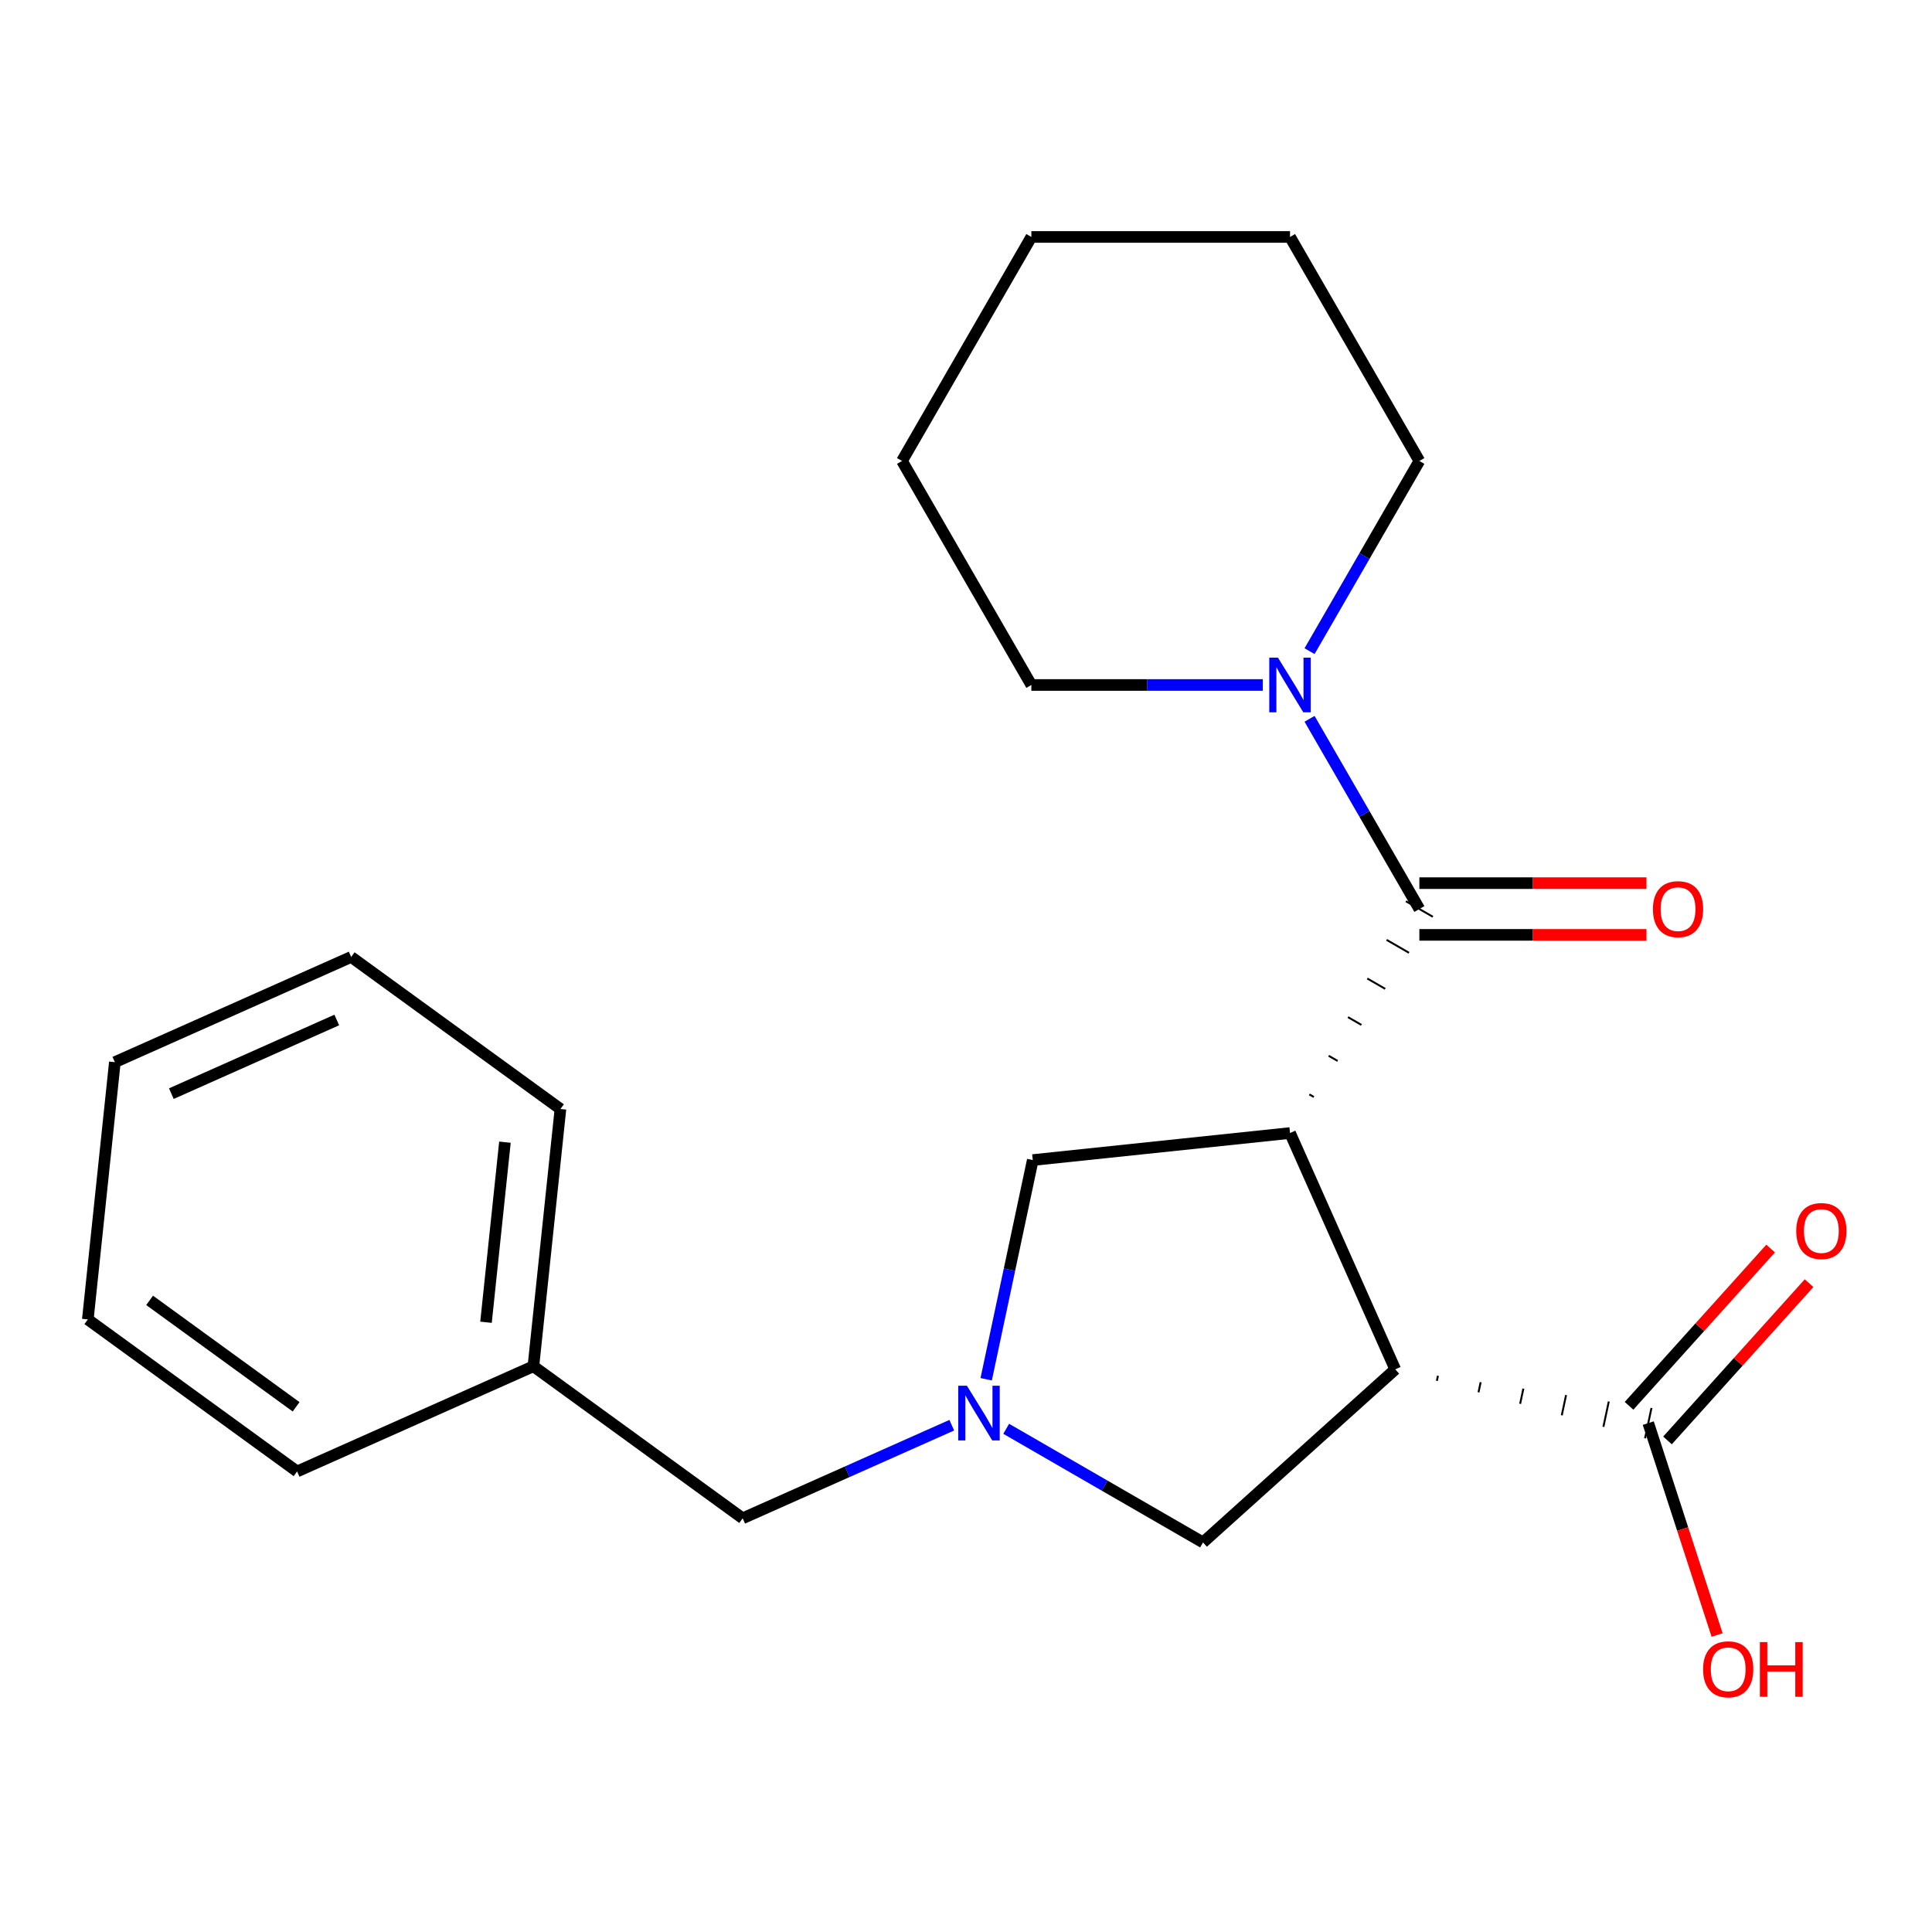 <?xml version='1.0' encoding='iso-8859-1'?>
<svg version='1.1' baseProfile='full'
              xmlns='http://www.w3.org/2000/svg'
                      xmlns:rdkit='http://www.rdkit.org/xml'
                      xmlns:xlink='http://www.w3.org/1999/xlink'
                  xml:space='preserve'
width='1000px' height='1000px' viewBox='0 0 1000 1000'>
<!-- END OF HEADER -->
<rect style='opacity:1.0;fill:#FFFFFF;stroke:none' width='1000' height='1000' x='0' y='0'> </rect>
<path class='bond-0' d='M 667.717,586.452 L 722.175,708.767' style='fill:none;fill-rule:evenodd;stroke:#000000;stroke-width:6px;stroke-linecap:butt;stroke-linejoin:miter;stroke-opacity:1' />
<path class='bond-1' d='M 680.034,567.796 L 677.715,566.457' style='fill:none;fill-rule:evenodd;stroke:#000000;stroke-width:1.0px;stroke-linecap:butt;stroke-linejoin:miter;stroke-opacity:1' />
<path class='bond-1' d='M 692.351,549.14 L 687.713,546.462' style='fill:none;fill-rule:evenodd;stroke:#000000;stroke-width:1.0px;stroke-linecap:butt;stroke-linejoin:miter;stroke-opacity:1' />
<path class='bond-1' d='M 704.668,530.484 L 697.711,526.468' style='fill:none;fill-rule:evenodd;stroke:#000000;stroke-width:1.0px;stroke-linecap:butt;stroke-linejoin:miter;stroke-opacity:1' />
<path class='bond-1' d='M 716.985,511.828 L 707.709,506.473' style='fill:none;fill-rule:evenodd;stroke:#000000;stroke-width:1.0px;stroke-linecap:butt;stroke-linejoin:miter;stroke-opacity:1' />
<path class='bond-1' d='M 729.302,493.172 L 717.707,486.478' style='fill:none;fill-rule:evenodd;stroke:#000000;stroke-width:1.0px;stroke-linecap:butt;stroke-linejoin:miter;stroke-opacity:1' />
<path class='bond-1' d='M 741.619,474.516 L 727.705,466.483' style='fill:none;fill-rule:evenodd;stroke:#000000;stroke-width:1.0px;stroke-linecap:butt;stroke-linejoin:miter;stroke-opacity:1' />
<path class='bond-5' d='M 667.717,586.452 L 534.56,600.447' style='fill:none;fill-rule:evenodd;stroke:#000000;stroke-width:6px;stroke-linecap:butt;stroke-linejoin:miter;stroke-opacity:1' />
<path class='bond-4' d='M 743.724,714.716 L 744.281,712.097' style='fill:none;fill-rule:evenodd;stroke:#000000;stroke-width:1.0px;stroke-linecap:butt;stroke-linejoin:miter;stroke-opacity:1' />
<path class='bond-4' d='M 765.273,720.665 L 766.386,715.427' style='fill:none;fill-rule:evenodd;stroke:#000000;stroke-width:1.0px;stroke-linecap:butt;stroke-linejoin:miter;stroke-opacity:1' />
<path class='bond-4' d='M 786.822,726.614 L 788.492,718.756' style='fill:none;fill-rule:evenodd;stroke:#000000;stroke-width:1.0px;stroke-linecap:butt;stroke-linejoin:miter;stroke-opacity:1' />
<path class='bond-4' d='M 808.371,732.564 L 810.598,722.086' style='fill:none;fill-rule:evenodd;stroke:#000000;stroke-width:1.0px;stroke-linecap:butt;stroke-linejoin:miter;stroke-opacity:1' />
<path class='bond-4' d='M 829.92,738.513 L 832.704,725.416' style='fill:none;fill-rule:evenodd;stroke:#000000;stroke-width:1.0px;stroke-linecap:butt;stroke-linejoin:miter;stroke-opacity:1' />
<path class='bond-4' d='M 851.469,744.462 L 854.809,728.746' style='fill:none;fill-rule:evenodd;stroke:#000000;stroke-width:1.0px;stroke-linecap:butt;stroke-linejoin:miter;stroke-opacity:1' />
<path class='bond-6' d='M 722.175,708.767 L 622.675,798.357' style='fill:none;fill-rule:evenodd;stroke:#000000;stroke-width:6px;stroke-linecap:butt;stroke-linejoin:miter;stroke-opacity:1' />
<path class='bond-3' d='M 734.662,470.5 L 706.243,421.277' style='fill:none;fill-rule:evenodd;stroke:#000000;stroke-width:6px;stroke-linecap:butt;stroke-linejoin:miter;stroke-opacity:1' />
<path class='bond-3' d='M 706.243,421.277 L 677.825,372.055' style='fill:none;fill-rule:evenodd;stroke:#0000FF;stroke-width:6px;stroke-linecap:butt;stroke-linejoin:miter;stroke-opacity:1' />
<path class='bond-7' d='M 734.662,483.889 L 793.433,483.889' style='fill:none;fill-rule:evenodd;stroke:#000000;stroke-width:6px;stroke-linecap:butt;stroke-linejoin:miter;stroke-opacity:1' />
<path class='bond-7' d='M 793.433,483.889 L 852.205,483.889' style='fill:none;fill-rule:evenodd;stroke:#FF0000;stroke-width:6px;stroke-linecap:butt;stroke-linejoin:miter;stroke-opacity:1' />
<path class='bond-7' d='M 734.662,457.111 L 793.433,457.111' style='fill:none;fill-rule:evenodd;stroke:#000000;stroke-width:6px;stroke-linecap:butt;stroke-linejoin:miter;stroke-opacity:1' />
<path class='bond-7' d='M 793.433,457.111 L 852.205,457.111' style='fill:none;fill-rule:evenodd;stroke:#FF0000;stroke-width:6px;stroke-linecap:butt;stroke-linejoin:miter;stroke-opacity:1' />
<path class='bond-2' d='M 510.444,713.904 L 522.502,657.176' style='fill:none;fill-rule:evenodd;stroke:#0000FF;stroke-width:6px;stroke-linecap:butt;stroke-linejoin:miter;stroke-opacity:1' />
<path class='bond-2' d='M 522.502,657.176 L 534.56,600.447' style='fill:none;fill-rule:evenodd;stroke:#000000;stroke-width:6px;stroke-linecap:butt;stroke-linejoin:miter;stroke-opacity:1' />
<path class='bond-9' d='M 492.636,737.684 L 438.522,761.777' style='fill:none;fill-rule:evenodd;stroke:#0000FF;stroke-width:6px;stroke-linecap:butt;stroke-linejoin:miter;stroke-opacity:1' />
<path class='bond-9' d='M 438.522,761.777 L 384.408,785.87' style='fill:none;fill-rule:evenodd;stroke:#000000;stroke-width:6px;stroke-linecap:butt;stroke-linejoin:miter;stroke-opacity:1' />
<path class='bond-22' d='M 520.81,739.545 L 571.743,768.951' style='fill:none;fill-rule:evenodd;stroke:#0000FF;stroke-width:6px;stroke-linecap:butt;stroke-linejoin:miter;stroke-opacity:1' />
<path class='bond-22' d='M 571.743,768.951 L 622.675,798.357' style='fill:none;fill-rule:evenodd;stroke:#000000;stroke-width:6px;stroke-linecap:butt;stroke-linejoin:miter;stroke-opacity:1' />
<path class='bond-12' d='M 677.825,337.04 L 706.243,287.818' style='fill:none;fill-rule:evenodd;stroke:#0000FF;stroke-width:6px;stroke-linecap:butt;stroke-linejoin:miter;stroke-opacity:1' />
<path class='bond-12' d='M 706.243,287.818 L 734.662,238.595' style='fill:none;fill-rule:evenodd;stroke:#000000;stroke-width:6px;stroke-linecap:butt;stroke-linejoin:miter;stroke-opacity:1' />
<path class='bond-13' d='M 653.63,354.547 L 593.728,354.547' style='fill:none;fill-rule:evenodd;stroke:#0000FF;stroke-width:6px;stroke-linecap:butt;stroke-linejoin:miter;stroke-opacity:1' />
<path class='bond-13' d='M 593.728,354.547 L 533.827,354.547' style='fill:none;fill-rule:evenodd;stroke:#000000;stroke-width:6px;stroke-linecap:butt;stroke-linejoin:miter;stroke-opacity:1' />
<path class='bond-8' d='M 863.089,745.563 L 899.732,704.867' style='fill:none;fill-rule:evenodd;stroke:#000000;stroke-width:6px;stroke-linecap:butt;stroke-linejoin:miter;stroke-opacity:1' />
<path class='bond-8' d='M 899.732,704.867 L 936.375,664.171' style='fill:none;fill-rule:evenodd;stroke:#FF0000;stroke-width:6px;stroke-linecap:butt;stroke-linejoin:miter;stroke-opacity:1' />
<path class='bond-8' d='M 843.189,727.645 L 879.832,686.949' style='fill:none;fill-rule:evenodd;stroke:#000000;stroke-width:6px;stroke-linecap:butt;stroke-linejoin:miter;stroke-opacity:1' />
<path class='bond-8' d='M 879.832,686.949 L 916.475,646.253' style='fill:none;fill-rule:evenodd;stroke:#FF0000;stroke-width:6px;stroke-linecap:butt;stroke-linejoin:miter;stroke-opacity:1' />
<path class='bond-10' d='M 853.139,736.604 L 870.956,791.439' style='fill:none;fill-rule:evenodd;stroke:#000000;stroke-width:6px;stroke-linecap:butt;stroke-linejoin:miter;stroke-opacity:1' />
<path class='bond-10' d='M 870.956,791.439 L 888.773,846.274' style='fill:none;fill-rule:evenodd;stroke:#FF0000;stroke-width:6px;stroke-linecap:butt;stroke-linejoin:miter;stroke-opacity:1' />
<path class='bond-11' d='M 384.408,785.87 L 276.089,707.171' style='fill:none;fill-rule:evenodd;stroke:#000000;stroke-width:6px;stroke-linecap:butt;stroke-linejoin:miter;stroke-opacity:1' />
<path class='bond-14' d='M 276.089,707.171 L 290.084,574.014' style='fill:none;fill-rule:evenodd;stroke:#000000;stroke-width:6px;stroke-linecap:butt;stroke-linejoin:miter;stroke-opacity:1' />
<path class='bond-14' d='M 251.557,684.398 L 261.353,591.189' style='fill:none;fill-rule:evenodd;stroke:#000000;stroke-width:6px;stroke-linecap:butt;stroke-linejoin:miter;stroke-opacity:1' />
<path class='bond-15' d='M 276.089,707.171 L 153.774,761.629' style='fill:none;fill-rule:evenodd;stroke:#000000;stroke-width:6px;stroke-linecap:butt;stroke-linejoin:miter;stroke-opacity:1' />
<path class='bond-17' d='M 734.662,238.595 L 667.717,122.643' style='fill:none;fill-rule:evenodd;stroke:#000000;stroke-width:6px;stroke-linecap:butt;stroke-linejoin:miter;stroke-opacity:1' />
<path class='bond-16' d='M 533.827,354.547 L 466.882,238.595' style='fill:none;fill-rule:evenodd;stroke:#000000;stroke-width:6px;stroke-linecap:butt;stroke-linejoin:miter;stroke-opacity:1' />
<path class='bond-19' d='M 290.084,574.014 L 181.765,495.316' style='fill:none;fill-rule:evenodd;stroke:#000000;stroke-width:6px;stroke-linecap:butt;stroke-linejoin:miter;stroke-opacity:1' />
<path class='bond-18' d='M 153.774,761.629 L 45.455,682.93' style='fill:none;fill-rule:evenodd;stroke:#000000;stroke-width:6px;stroke-linecap:butt;stroke-linejoin:miter;stroke-opacity:1' />
<path class='bond-18' d='M 153.266,728.16 L 77.442,673.071' style='fill:none;fill-rule:evenodd;stroke:#000000;stroke-width:6px;stroke-linecap:butt;stroke-linejoin:miter;stroke-opacity:1' />
<path class='bond-21' d='M 466.882,238.595 L 533.827,122.643' style='fill:none;fill-rule:evenodd;stroke:#000000;stroke-width:6px;stroke-linecap:butt;stroke-linejoin:miter;stroke-opacity:1' />
<path class='bond-23' d='M 667.717,122.643 L 533.827,122.643' style='fill:none;fill-rule:evenodd;stroke:#000000;stroke-width:6px;stroke-linecap:butt;stroke-linejoin:miter;stroke-opacity:1' />
<path class='bond-20' d='M 45.455,682.93 L 59.45,549.774' style='fill:none;fill-rule:evenodd;stroke:#000000;stroke-width:6px;stroke-linecap:butt;stroke-linejoin:miter;stroke-opacity:1' />
<path class='bond-24' d='M 181.765,495.316 L 59.45,549.774' style='fill:none;fill-rule:evenodd;stroke:#000000;stroke-width:6px;stroke-linecap:butt;stroke-linejoin:miter;stroke-opacity:1' />
<path class='bond-24' d='M 174.309,527.947 L 88.689,566.068' style='fill:none;fill-rule:evenodd;stroke:#000000;stroke-width:6px;stroke-linecap:butt;stroke-linejoin:miter;stroke-opacity:1' />
<path  class='atom-3' d='M 500.463 717.252
L 509.743 732.252
Q 510.663 733.732, 512.143 736.412
Q 513.623 739.092, 513.703 739.252
L 513.703 717.252
L 517.463 717.252
L 517.463 745.572
L 513.583 745.572
L 503.623 729.172
Q 502.463 727.252, 501.223 725.052
Q 500.023 722.852, 499.663 722.172
L 499.663 745.572
L 495.983 745.572
L 495.983 717.252
L 500.463 717.252
' fill='#0000FF'/>
<path  class='atom-4' d='M 661.457 340.387
L 670.737 355.387
Q 671.657 356.867, 673.137 359.547
Q 674.617 362.227, 674.697 362.387
L 674.697 340.387
L 678.457 340.387
L 678.457 368.707
L 674.577 368.707
L 664.617 352.307
Q 663.457 350.387, 662.217 348.187
Q 661.017 345.987, 660.657 345.307
L 660.657 368.707
L 656.977 368.707
L 656.977 340.387
L 661.457 340.387
' fill='#0000FF'/>
<path  class='atom-8' d='M 855.552 470.58
Q 855.552 463.78, 858.912 459.98
Q 862.272 456.18, 868.552 456.18
Q 874.832 456.18, 878.192 459.98
Q 881.552 463.78, 881.552 470.58
Q 881.552 477.46, 878.152 481.38
Q 874.752 485.26, 868.552 485.26
Q 862.312 485.26, 858.912 481.38
Q 855.552 477.5, 855.552 470.58
M 868.552 482.06
Q 872.872 482.06, 875.192 479.18
Q 877.552 476.26, 877.552 470.58
Q 877.552 465.02, 875.192 462.22
Q 872.872 459.38, 868.552 459.38
Q 864.232 459.38, 861.872 462.18
Q 859.552 464.98, 859.552 470.58
Q 859.552 476.3, 861.872 479.18
Q 864.232 482.06, 868.552 482.06
' fill='#FF0000'/>
<path  class='atom-9' d='M 929.729 637.184
Q 929.729 630.384, 933.089 626.584
Q 936.449 622.784, 942.729 622.784
Q 949.009 622.784, 952.369 626.584
Q 955.729 630.384, 955.729 637.184
Q 955.729 644.064, 952.329 647.984
Q 948.929 651.864, 942.729 651.864
Q 936.489 651.864, 933.089 647.984
Q 929.729 644.104, 929.729 637.184
M 942.729 648.664
Q 947.049 648.664, 949.369 645.784
Q 951.729 642.864, 951.729 637.184
Q 951.729 631.624, 949.369 628.824
Q 947.049 625.984, 942.729 625.984
Q 938.409 625.984, 936.049 628.784
Q 933.729 631.584, 933.729 637.184
Q 933.729 642.904, 936.049 645.784
Q 938.409 648.664, 942.729 648.664
' fill='#FF0000'/>
<path  class='atom-11' d='M 881.514 864.021
Q 881.514 857.221, 884.874 853.421
Q 888.234 849.621, 894.514 849.621
Q 900.794 849.621, 904.154 853.421
Q 907.514 857.221, 907.514 864.021
Q 907.514 870.901, 904.114 874.821
Q 900.714 878.701, 894.514 878.701
Q 888.274 878.701, 884.874 874.821
Q 881.514 870.941, 881.514 864.021
M 894.514 875.501
Q 898.834 875.501, 901.154 872.621
Q 903.514 869.701, 903.514 864.021
Q 903.514 858.461, 901.154 855.661
Q 898.834 852.821, 894.514 852.821
Q 890.194 852.821, 887.834 855.621
Q 885.514 858.421, 885.514 864.021
Q 885.514 869.741, 887.834 872.621
Q 890.194 875.501, 894.514 875.501
' fill='#FF0000'/>
<path  class='atom-11' d='M 910.914 849.941
L 914.754 849.941
L 914.754 861.981
L 929.234 861.981
L 929.234 849.941
L 933.074 849.941
L 933.074 878.261
L 929.234 878.261
L 929.234 865.181
L 914.754 865.181
L 914.754 878.261
L 910.914 878.261
L 910.914 849.941
' fill='#FF0000'/>
</svg>
